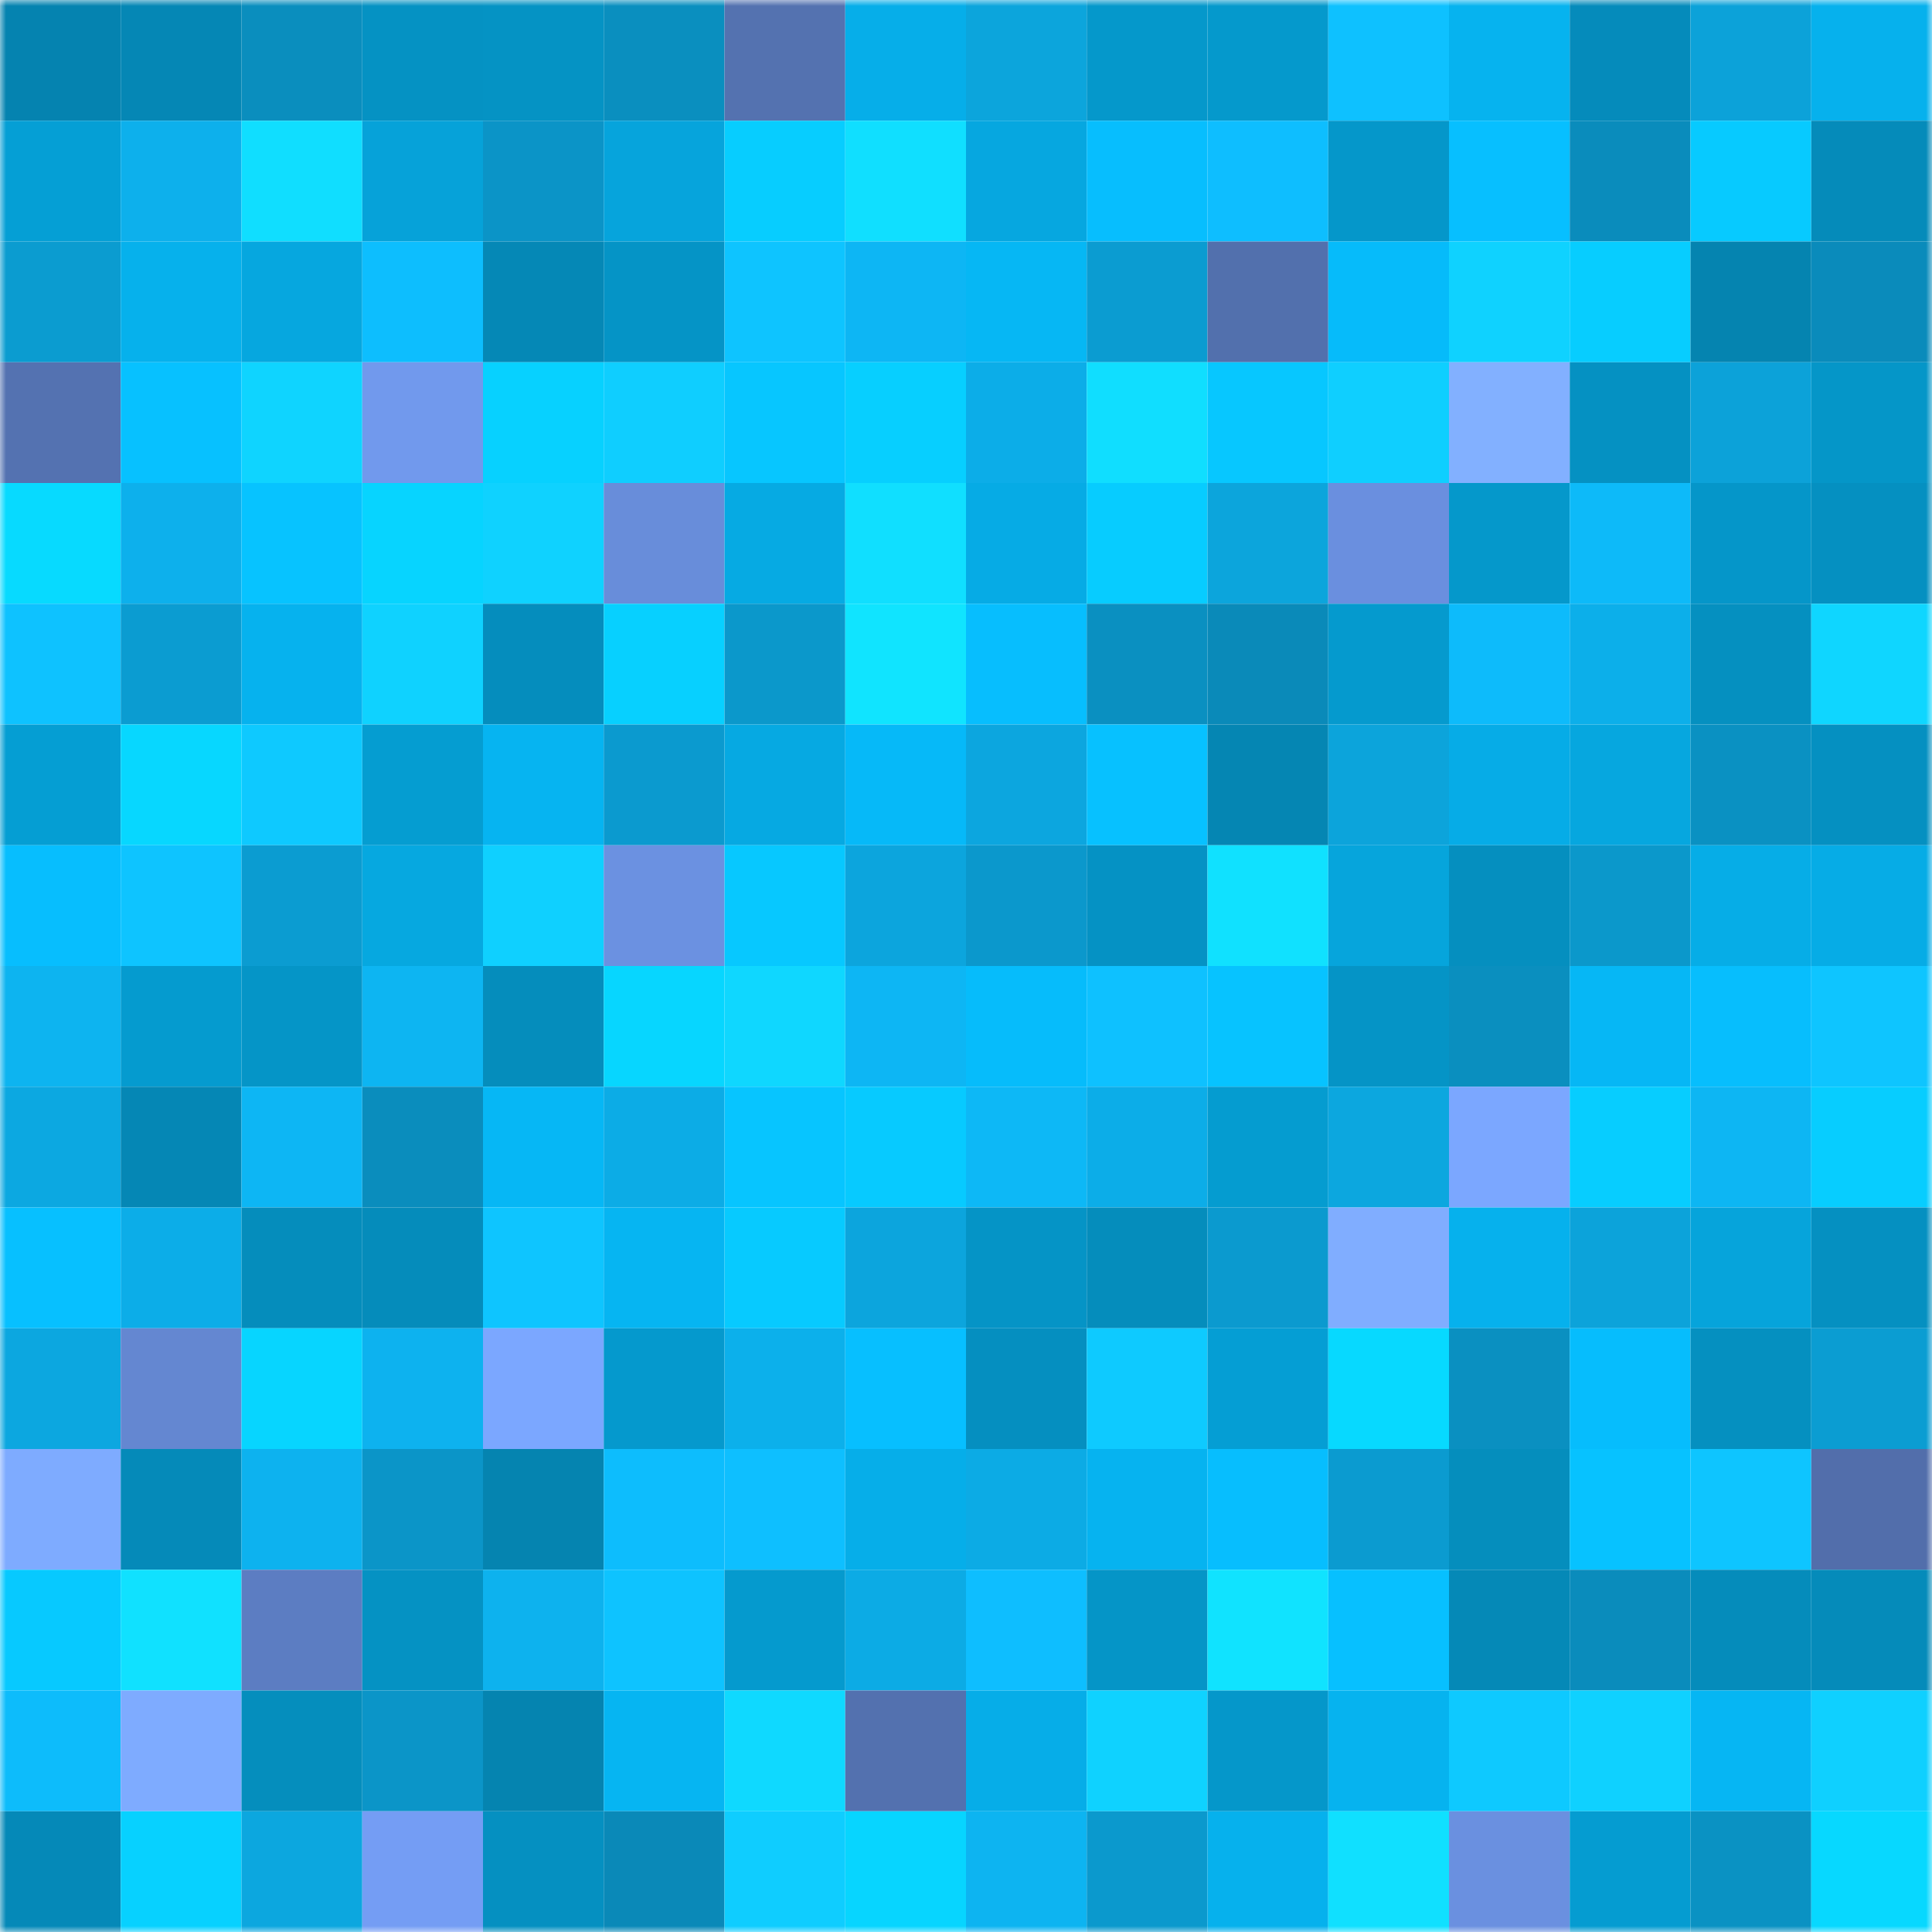 <svg viewBox="0 0 160 160" fill="none" role="img" xmlns="http://www.w3.org/2000/svg" width="240" height="240" name="ens%2Cvazir.eth"><mask id="281640703" mask-type="alpha" maskUnits="userSpaceOnUse" x="0" y="0" width="160" height="160"><rect width="160" height="160" fill="#FFFFFF"></rect></mask><g mask="url(#281640703)"><rect x="0" y="0" width="10" height="10" fill="#0583b0"></rect><rect x="10" y="0" width="10" height="10" fill="#0587b5"></rect><rect x="20" y="0" width="10" height="10" fill="#0a8ebe"></rect><rect x="30" y="0" width="10" height="10" fill="#0592c3"></rect><rect x="40" y="0" width="10" height="10" fill="#0593c4"></rect><rect x="50" y="0" width="10" height="10" fill="#0a8fbf"></rect><rect x="60" y="0" width="10" height="10" fill="#5472b0"></rect><rect x="70" y="0" width="10" height="10" fill="#06aee9"></rect><rect x="80" y="0" width="10" height="10" fill="#0ca5dc"></rect><rect x="90" y="0" width="10" height="10" fill="#0598cb"></rect><rect x="100" y="0" width="10" height="10" fill="#0599cc"></rect><rect x="110" y="0" width="10" height="10" fill="#0ec1ff"></rect><rect x="120" y="0" width="10" height="10" fill="#06b3ef"></rect><rect x="130" y="0" width="10" height="10" fill="#058bbb"></rect><rect x="140" y="0" width="10" height="10" fill="#0ca2d9"></rect><rect x="150" y="0" width="10" height="10" fill="#06b1ed"></rect><rect x="0" y="10" width="10" height="10" fill="#059fd5"></rect><rect x="10" y="10" width="10" height="10" fill="#0db0ec"></rect><rect x="20" y="10" width="10" height="10" fill="#10deff"></rect><rect x="30" y="10" width="10" height="10" fill="#06a2d9"></rect><rect x="40" y="10" width="10" height="10" fill="#0b94c7"></rect><rect x="50" y="10" width="10" height="10" fill="#06a4dc"></rect><rect x="60" y="10" width="10" height="10" fill="#07cdff"></rect><rect x="70" y="10" width="10" height="10" fill="#10dfff"></rect><rect x="80" y="10" width="10" height="10" fill="#06a7e0"></rect><rect x="90" y="10" width="10" height="10" fill="#07befe"></rect><rect x="100" y="10" width="10" height="10" fill="#0ebeff"></rect><rect x="110" y="10" width="10" height="10" fill="#0597ca"></rect><rect x="120" y="10" width="10" height="10" fill="#07bfff"></rect><rect x="130" y="10" width="10" height="10" fill="#0a8cbc"></rect><rect x="140" y="10" width="10" height="10" fill="#07caff"></rect><rect x="150" y="10" width="10" height="10" fill="#058bba"></rect><rect x="0" y="20" width="10" height="10" fill="#0b9cd0"></rect><rect x="10" y="20" width="10" height="10" fill="#06b1ec"></rect><rect x="20" y="20" width="10" height="10" fill="#06a7df"></rect><rect x="30" y="20" width="10" height="10" fill="#0dbefe"></rect><rect x="40" y="20" width="10" height="10" fill="#0588b6"></rect><rect x="50" y="20" width="10" height="10" fill="#0594c6"></rect><rect x="60" y="20" width="10" height="10" fill="#0ec4ff"></rect><rect x="70" y="20" width="10" height="10" fill="#0db6f4"></rect><rect x="80" y="20" width="10" height="10" fill="#06b7f4"></rect><rect x="90" y="20" width="10" height="10" fill="#0b9cd1"></rect><rect x="100" y="20" width="10" height="10" fill="#5270ad"></rect><rect x="110" y="20" width="10" height="10" fill="#06bbfa"></rect><rect x="120" y="20" width="10" height="10" fill="#0fd2ff"></rect><rect x="130" y="20" width="10" height="10" fill="#07cdff"></rect><rect x="140" y="20" width="10" height="10" fill="#0584b0"></rect><rect x="150" y="20" width="10" height="10" fill="#0a8bbb"></rect><rect x="0" y="30" width="10" height="10" fill="#5472b1"></rect><rect x="10" y="30" width="10" height="10" fill="#07c1ff"></rect><rect x="20" y="30" width="10" height="10" fill="#0fd4ff"></rect><rect x="30" y="30" width="10" height="10" fill="#7199ed"></rect><rect x="40" y="30" width="10" height="10" fill="#07d1ff"></rect><rect x="50" y="30" width="10" height="10" fill="#0fceff"></rect><rect x="60" y="30" width="10" height="10" fill="#07c6ff"></rect><rect x="70" y="30" width="10" height="10" fill="#07cfff"></rect><rect x="80" y="30" width="10" height="10" fill="#0cade8"></rect><rect x="90" y="30" width="10" height="10" fill="#10deff"></rect><rect x="100" y="30" width="10" height="10" fill="#07c7ff"></rect><rect x="110" y="30" width="10" height="10" fill="#0fcfff"></rect><rect x="120" y="30" width="10" height="10" fill="#82b0ff"></rect><rect x="130" y="30" width="10" height="10" fill="#0591c2"></rect><rect x="140" y="30" width="10" height="10" fill="#0ca2d9"></rect><rect x="150" y="30" width="10" height="10" fill="#0596c8"></rect><rect x="0" y="40" width="10" height="10" fill="#07daff"></rect><rect x="10" y="40" width="10" height="10" fill="#0db0ec"></rect><rect x="20" y="40" width="10" height="10" fill="#07c3ff"></rect><rect x="30" y="40" width="10" height="10" fill="#07d4ff"></rect><rect x="40" y="40" width="10" height="10" fill="#0fd2ff"></rect><rect x="50" y="40" width="10" height="10" fill="#688dda"></rect><rect x="60" y="40" width="10" height="10" fill="#06aae3"></rect><rect x="70" y="40" width="10" height="10" fill="#10dfff"></rect><rect x="80" y="40" width="10" height="10" fill="#06abe5"></rect><rect x="90" y="40" width="10" height="10" fill="#07ccff"></rect><rect x="100" y="40" width="10" height="10" fill="#0ca5dc"></rect><rect x="110" y="40" width="10" height="10" fill="#6a8fdf"></rect><rect x="120" y="40" width="10" height="10" fill="#0598cb"></rect><rect x="130" y="40" width="10" height="10" fill="#0dbaf9"></rect><rect x="140" y="40" width="10" height="10" fill="#0596c9"></rect><rect x="150" y="40" width="10" height="10" fill="#0590c1"></rect><rect x="0" y="50" width="10" height="10" fill="#0ec2ff"></rect><rect x="10" y="50" width="10" height="10" fill="#0b9cd1"></rect><rect x="20" y="50" width="10" height="10" fill="#06b2ee"></rect><rect x="30" y="50" width="10" height="10" fill="#0fd2ff"></rect><rect x="40" y="50" width="10" height="10" fill="#058dbd"></rect><rect x="50" y="50" width="10" height="10" fill="#07d0ff"></rect><rect x="60" y="50" width="10" height="10" fill="#0b98cb"></rect><rect x="70" y="50" width="10" height="10" fill="#10e4ff"></rect><rect x="80" y="50" width="10" height="10" fill="#07befe"></rect><rect x="90" y="50" width="10" height="10" fill="#0a90c1"></rect><rect x="100" y="50" width="10" height="10" fill="#0a8ab9"></rect><rect x="110" y="50" width="10" height="10" fill="#059ace"></rect><rect x="120" y="50" width="10" height="10" fill="#0dbbfb"></rect><rect x="130" y="50" width="10" height="10" fill="#0cafea"></rect><rect x="140" y="50" width="10" height="10" fill="#0590c0"></rect><rect x="150" y="50" width="10" height="10" fill="#0fd6ff"></rect><rect x="0" y="60" width="10" height="10" fill="#059ed3"></rect><rect x="10" y="60" width="10" height="10" fill="#07d7ff"></rect><rect x="20" y="60" width="10" height="10" fill="#0ec9ff"></rect><rect x="30" y="60" width="10" height="10" fill="#059dd1"></rect><rect x="40" y="60" width="10" height="10" fill="#06b4f1"></rect><rect x="50" y="60" width="10" height="10" fill="#0b9acf"></rect><rect x="60" y="60" width="10" height="10" fill="#06a9e2"></rect><rect x="70" y="60" width="10" height="10" fill="#06b9f8"></rect><rect x="80" y="60" width="10" height="10" fill="#0ca6df"></rect><rect x="90" y="60" width="10" height="10" fill="#07c1ff"></rect><rect x="100" y="60" width="10" height="10" fill="#0586b3"></rect><rect x="110" y="60" width="10" height="10" fill="#0ca4db"></rect><rect x="120" y="60" width="10" height="10" fill="#06ace7"></rect><rect x="130" y="60" width="10" height="10" fill="#06a7df"></rect><rect x="140" y="60" width="10" height="10" fill="#0a91c2"></rect><rect x="150" y="60" width="10" height="10" fill="#0590c1"></rect><rect x="0" y="70" width="10" height="10" fill="#07befe"></rect><rect x="10" y="70" width="10" height="10" fill="#0ec4ff"></rect><rect x="20" y="70" width="10" height="10" fill="#0b9cd1"></rect><rect x="30" y="70" width="10" height="10" fill="#06a8e0"></rect><rect x="40" y="70" width="10" height="10" fill="#0fd0ff"></rect><rect x="50" y="70" width="10" height="10" fill="#6b91e1"></rect><rect x="60" y="70" width="10" height="10" fill="#07c8ff"></rect><rect x="70" y="70" width="10" height="10" fill="#0ca5dd"></rect><rect x="80" y="70" width="10" height="10" fill="#0b98cc"></rect><rect x="90" y="70" width="10" height="10" fill="#0592c4"></rect><rect x="100" y="70" width="10" height="10" fill="#10e1ff"></rect><rect x="110" y="70" width="10" height="10" fill="#06a5dc"></rect><rect x="120" y="70" width="10" height="10" fill="#058fbf"></rect><rect x="130" y="70" width="10" height="10" fill="#0b98cb"></rect><rect x="140" y="70" width="10" height="10" fill="#06ade7"></rect><rect x="150" y="70" width="10" height="10" fill="#06ace6"></rect><rect x="0" y="80" width="10" height="10" fill="#0db4f0"></rect><rect x="10" y="80" width="10" height="10" fill="#059bcf"></rect><rect x="20" y="80" width="10" height="10" fill="#0595c7"></rect><rect x="30" y="80" width="10" height="10" fill="#0db5f2"></rect><rect x="40" y="80" width="10" height="10" fill="#058dbc"></rect><rect x="50" y="80" width="10" height="10" fill="#07d6ff"></rect><rect x="60" y="80" width="10" height="10" fill="#0fd7ff"></rect><rect x="70" y="80" width="10" height="10" fill="#0db6f4"></rect><rect x="80" y="80" width="10" height="10" fill="#06bcfb"></rect><rect x="90" y="80" width="10" height="10" fill="#0ec1ff"></rect><rect x="100" y="80" width="10" height="10" fill="#07c3ff"></rect><rect x="110" y="80" width="10" height="10" fill="#0594c6"></rect><rect x="120" y="80" width="10" height="10" fill="#0a8fbf"></rect><rect x="130" y="80" width="10" height="10" fill="#06b7f5"></rect><rect x="140" y="80" width="10" height="10" fill="#07befd"></rect><rect x="150" y="80" width="10" height="10" fill="#0ec5ff"></rect><rect x="0" y="90" width="10" height="10" fill="#0ca8e1"></rect><rect x="10" y="90" width="10" height="10" fill="#0587b5"></rect><rect x="20" y="90" width="10" height="10" fill="#0db6f4"></rect><rect x="30" y="90" width="10" height="10" fill="#0a8dbd"></rect><rect x="40" y="90" width="10" height="10" fill="#06b7f5"></rect><rect x="50" y="90" width="10" height="10" fill="#0cace6"></rect><rect x="60" y="90" width="10" height="10" fill="#07c5ff"></rect><rect x="70" y="90" width="10" height="10" fill="#07caff"></rect><rect x="80" y="90" width="10" height="10" fill="#0db8f6"></rect><rect x="90" y="90" width="10" height="10" fill="#0cade8"></rect><rect x="100" y="90" width="10" height="10" fill="#059cd0"></rect><rect x="110" y="90" width="10" height="10" fill="#0ca7df"></rect><rect x="120" y="90" width="10" height="10" fill="#7ba7ff"></rect><rect x="130" y="90" width="10" height="10" fill="#07cdff"></rect><rect x="140" y="90" width="10" height="10" fill="#0db6f3"></rect><rect x="150" y="90" width="10" height="10" fill="#07cdff"></rect><rect x="0" y="100" width="10" height="10" fill="#07c0ff"></rect><rect x="10" y="100" width="10" height="10" fill="#0cade8"></rect><rect x="20" y="100" width="10" height="10" fill="#058dbc"></rect><rect x="30" y="100" width="10" height="10" fill="#058cbb"></rect><rect x="40" y="100" width="10" height="10" fill="#0ec5ff"></rect><rect x="50" y="100" width="10" height="10" fill="#06b5f2"></rect><rect x="60" y="100" width="10" height="10" fill="#07caff"></rect><rect x="70" y="100" width="10" height="10" fill="#0ca5dd"></rect><rect x="80" y="100" width="10" height="10" fill="#0594c6"></rect><rect x="90" y="100" width="10" height="10" fill="#058dbc"></rect><rect x="100" y="100" width="10" height="10" fill="#0b9acf"></rect><rect x="110" y="100" width="10" height="10" fill="#80adff"></rect><rect x="120" y="100" width="10" height="10" fill="#06b1ed"></rect><rect x="130" y="100" width="10" height="10" fill="#0ca3da"></rect><rect x="140" y="100" width="10" height="10" fill="#06a4db"></rect><rect x="150" y="100" width="10" height="10" fill="#0590c1"></rect><rect x="0" y="110" width="10" height="10" fill="#0ca7e0"></rect><rect x="10" y="110" width="10" height="10" fill="#6487d1"></rect><rect x="20" y="110" width="10" height="10" fill="#07d5ff"></rect><rect x="30" y="110" width="10" height="10" fill="#0db2ef"></rect><rect x="40" y="110" width="10" height="10" fill="#7ba7ff"></rect><rect x="50" y="110" width="10" height="10" fill="#0599cd"></rect><rect x="60" y="110" width="10" height="10" fill="#0cb0eb"></rect><rect x="70" y="110" width="10" height="10" fill="#07bfff"></rect><rect x="80" y="110" width="10" height="10" fill="#058fc0"></rect><rect x="90" y="110" width="10" height="10" fill="#0ecaff"></rect><rect x="100" y="110" width="10" height="10" fill="#059ed4"></rect><rect x="110" y="110" width="10" height="10" fill="#07d9ff"></rect><rect x="120" y="110" width="10" height="10" fill="#0a90c1"></rect><rect x="130" y="110" width="10" height="10" fill="#06bdfd"></rect><rect x="140" y="110" width="10" height="10" fill="#0590c0"></rect><rect x="150" y="110" width="10" height="10" fill="#0b9dd2"></rect><rect x="0" y="120" width="10" height="10" fill="#7eabff"></rect><rect x="10" y="120" width="10" height="10" fill="#058ab9"></rect><rect x="20" y="120" width="10" height="10" fill="#0db2ef"></rect><rect x="30" y="120" width="10" height="10" fill="#0b95c8"></rect><rect x="40" y="120" width="10" height="10" fill="#0584b0"></rect><rect x="50" y="120" width="10" height="10" fill="#0dbdfd"></rect><rect x="60" y="120" width="10" height="10" fill="#0ebfff"></rect><rect x="70" y="120" width="10" height="10" fill="#06aee9"></rect><rect x="80" y="120" width="10" height="10" fill="#0cabe5"></rect><rect x="90" y="120" width="10" height="10" fill="#06b3f0"></rect><rect x="100" y="120" width="10" height="10" fill="#07befe"></rect><rect x="110" y="120" width="10" height="10" fill="#0b9bd0"></rect><rect x="120" y="120" width="10" height="10" fill="#058ebd"></rect><rect x="130" y="120" width="10" height="10" fill="#07c2ff"></rect><rect x="140" y="120" width="10" height="10" fill="#0ec5ff"></rect><rect x="150" y="120" width="10" height="10" fill="#526eab"></rect><rect x="0" y="130" width="10" height="10" fill="#07c9ff"></rect><rect x="10" y="130" width="10" height="10" fill="#10e1ff"></rect><rect x="20" y="130" width="10" height="10" fill="#5c7dc2"></rect><rect x="30" y="130" width="10" height="10" fill="#0592c3"></rect><rect x="40" y="130" width="10" height="10" fill="#0db2ee"></rect><rect x="50" y="130" width="10" height="10" fill="#0ec3ff"></rect><rect x="60" y="130" width="10" height="10" fill="#059ace"></rect><rect x="70" y="130" width="10" height="10" fill="#0cabe5"></rect><rect x="80" y="130" width="10" height="10" fill="#0ebeff"></rect><rect x="90" y="130" width="10" height="10" fill="#0595c7"></rect><rect x="100" y="130" width="10" height="10" fill="#10e3ff"></rect><rect x="110" y="130" width="10" height="10" fill="#07c0ff"></rect><rect x="120" y="130" width="10" height="10" fill="#0589b7"></rect><rect x="130" y="130" width="10" height="10" fill="#0a8cbc"></rect><rect x="140" y="130" width="10" height="10" fill="#058cbb"></rect><rect x="150" y="130" width="10" height="10" fill="#058bba"></rect><rect x="0" y="140" width="10" height="10" fill="#0dbcfb"></rect><rect x="10" y="140" width="10" height="10" fill="#7eabff"></rect><rect x="20" y="140" width="10" height="10" fill="#058ebd"></rect><rect x="30" y="140" width="10" height="10" fill="#0b95c8"></rect><rect x="40" y="140" width="10" height="10" fill="#0584b0"></rect><rect x="50" y="140" width="10" height="10" fill="#06b5f2"></rect><rect x="60" y="140" width="10" height="10" fill="#0fd9ff"></rect><rect x="70" y="140" width="10" height="10" fill="#5371af"></rect><rect x="80" y="140" width="10" height="10" fill="#06ade8"></rect><rect x="90" y="140" width="10" height="10" fill="#0fd2ff"></rect><rect x="100" y="140" width="10" height="10" fill="#0597ca"></rect><rect x="110" y="140" width="10" height="10" fill="#06b3ef"></rect><rect x="120" y="140" width="10" height="10" fill="#0ec9ff"></rect><rect x="130" y="140" width="10" height="10" fill="#0fd1ff"></rect><rect x="140" y="140" width="10" height="10" fill="#06b6f3"></rect><rect x="150" y="140" width="10" height="10" fill="#0fd0ff"></rect><rect x="0" y="150" width="10" height="10" fill="#0589b8"></rect><rect x="10" y="150" width="10" height="10" fill="#07d1ff"></rect><rect x="20" y="150" width="10" height="10" fill="#0ca7df"></rect><rect x="30" y="150" width="10" height="10" fill="#749df4"></rect><rect x="40" y="150" width="10" height="10" fill="#0590c1"></rect><rect x="50" y="150" width="10" height="10" fill="#0a89b8"></rect><rect x="60" y="150" width="10" height="10" fill="#0fcdff"></rect><rect x="70" y="150" width="10" height="10" fill="#07d5ff"></rect><rect x="80" y="150" width="10" height="10" fill="#0db4f1"></rect><rect x="90" y="150" width="10" height="10" fill="#0b99cd"></rect><rect x="100" y="150" width="10" height="10" fill="#06b1ed"></rect><rect x="110" y="150" width="10" height="10" fill="#10e0ff"></rect><rect x="120" y="150" width="10" height="10" fill="#6a90e0"></rect><rect x="130" y="150" width="10" height="10" fill="#059cd1"></rect><rect x="140" y="150" width="10" height="10" fill="#0a92c3"></rect><rect x="150" y="150" width="10" height="10" fill="#07d8ff"></rect></g></svg>